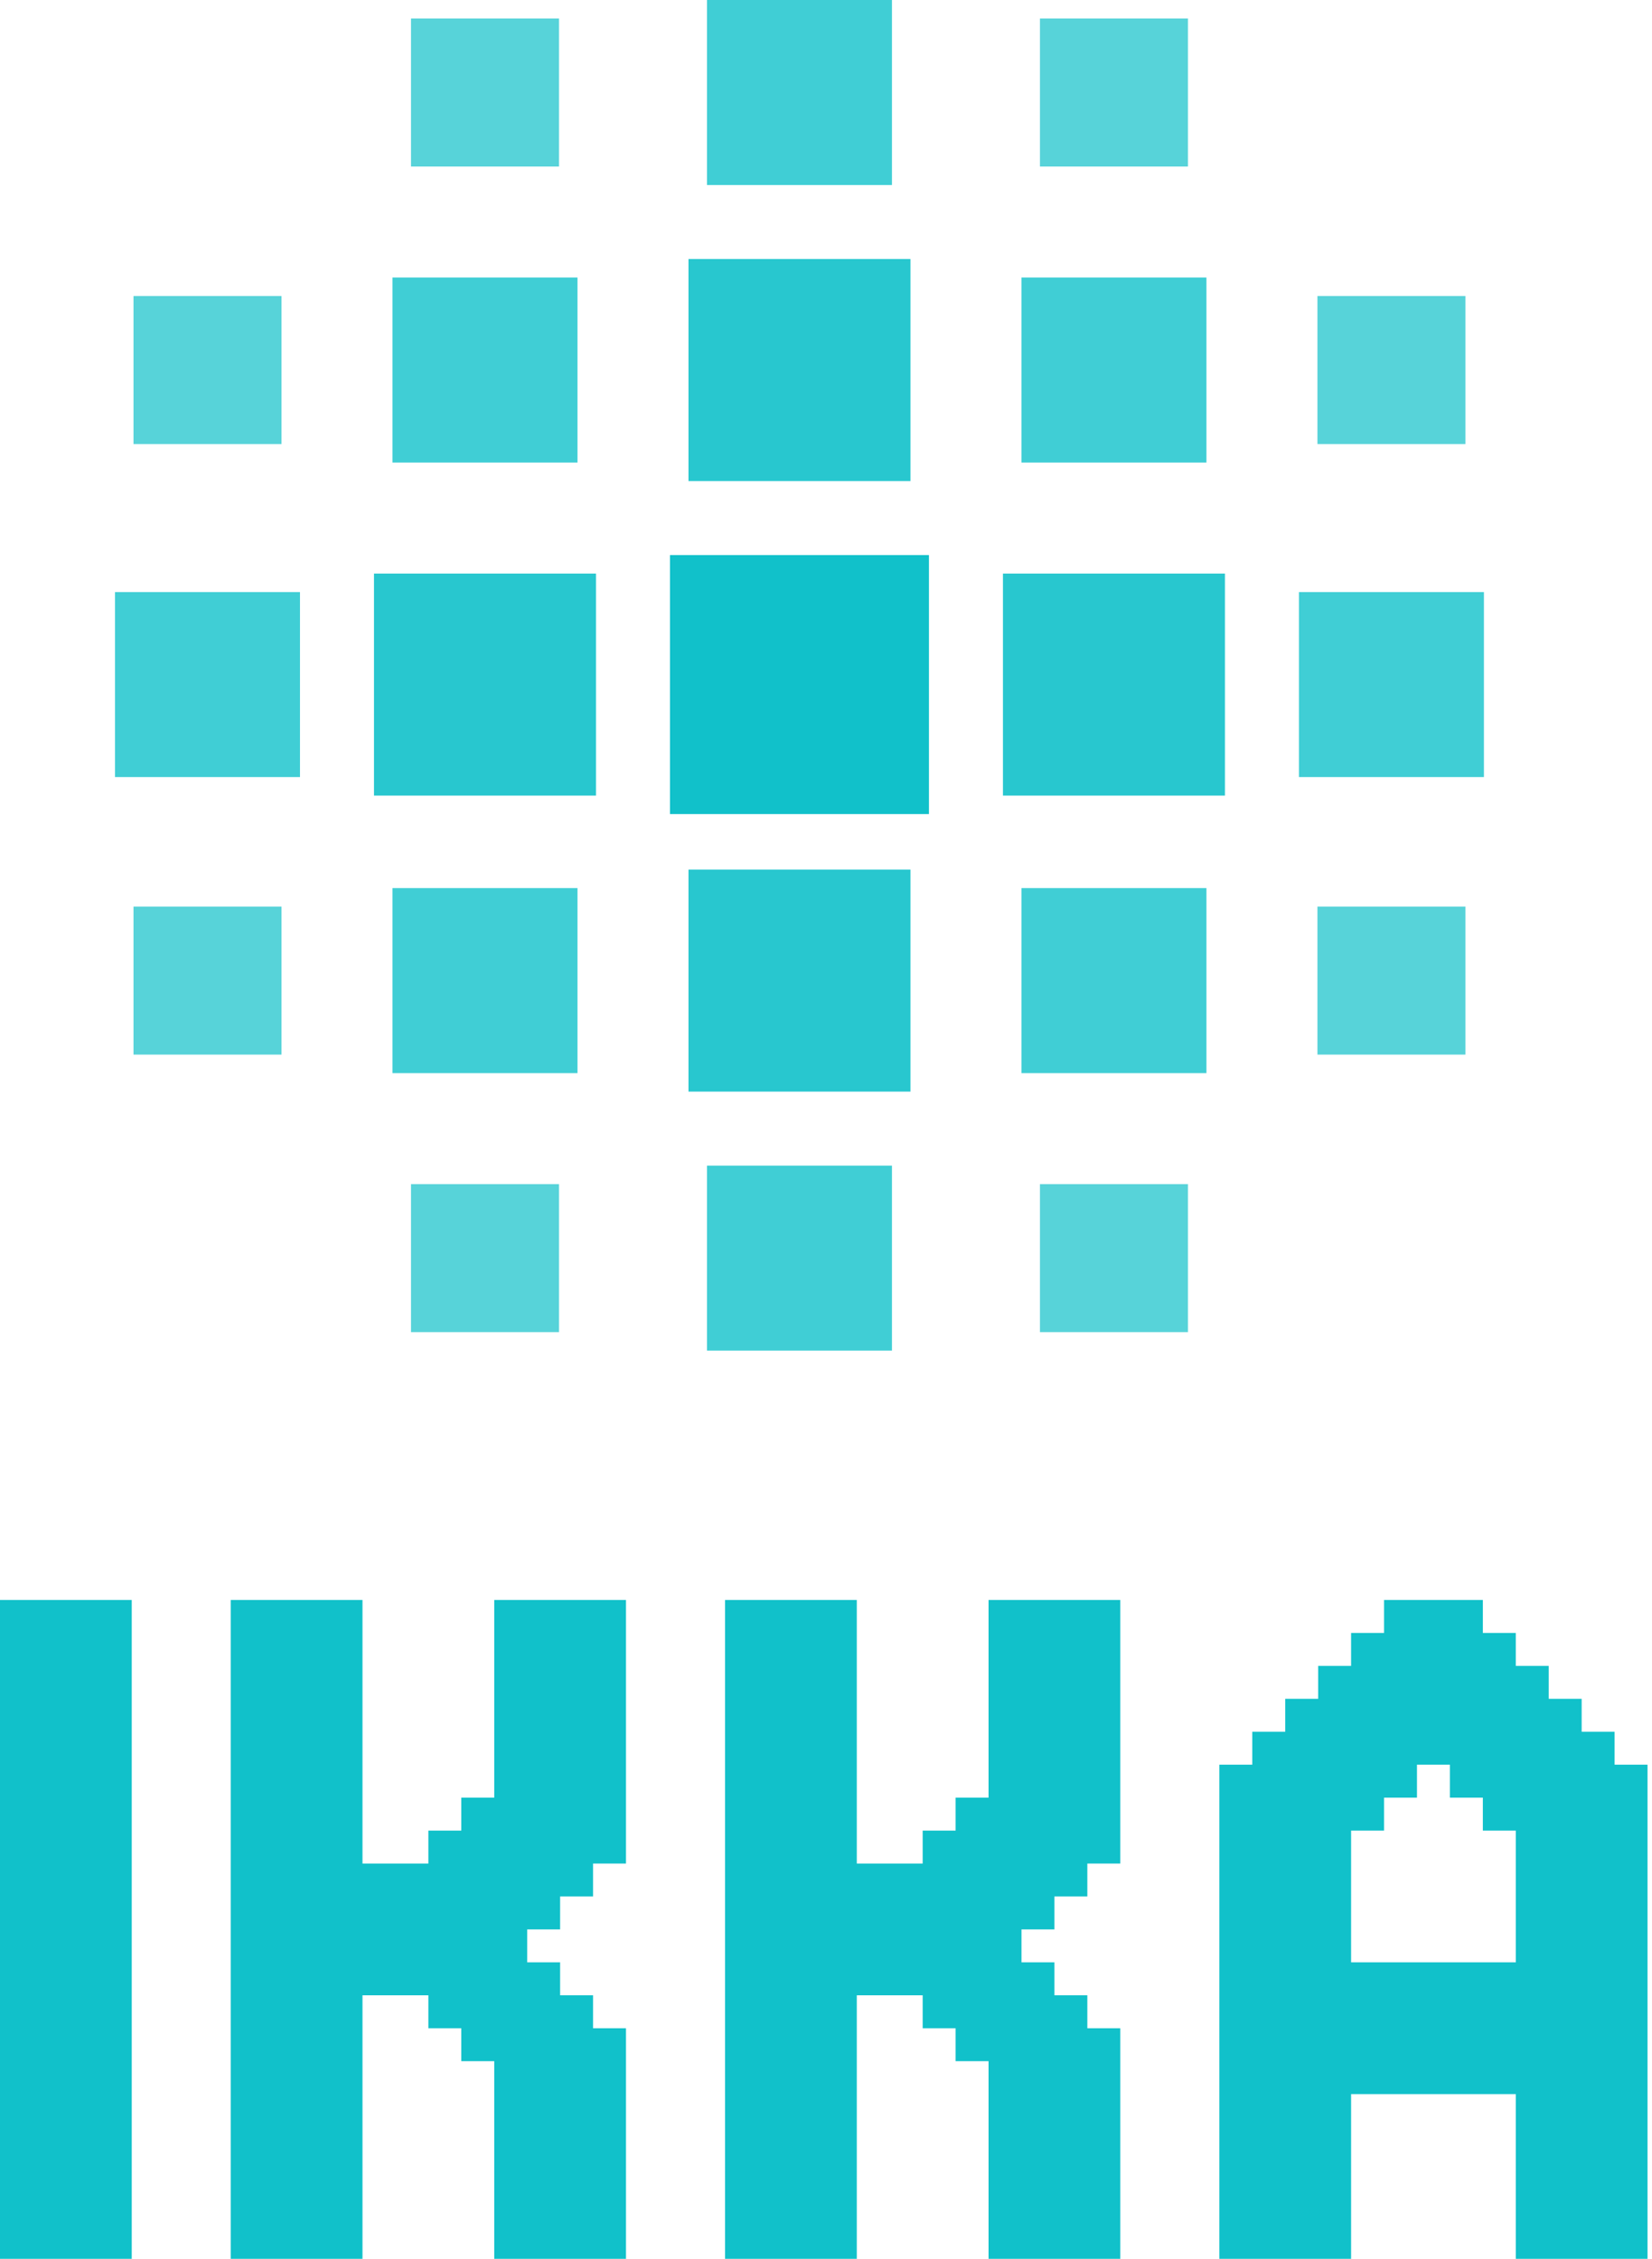 <svg width="158" height="216" viewBox="0 0 158 216" fill="none" xmlns="http://www.w3.org/2000/svg">
<rect x="99.462" y="1.769" width="14.154" height="14.154" fill="#11C1CA" fill-opacity="0.7"/>
<rect x="97.693" y="26.539" width="17.692" height="17.692" fill="#11C1CA" fill-opacity="0.8"/>
<rect x="95.924" y="54.847" width="21.231" height="21.231" fill="#11C1CA" fill-opacity="0.9"/>
<rect x="97.693" y="84.924" width="17.692" height="17.692" fill="#11C1CA" fill-opacity="0.8"/>
<rect x="99.462" y="113.232" width="14.154" height="14.154" fill="#11C1CA" fill-opacity="0.7"/>
<rect x="126.001" y="28.308" width="14.154" height="14.154" fill="#11C1CA" fill-opacity="0.7"/>
<rect x="124.232" y="56.616" width="17.692" height="17.692" fill="#11C1CA" fill-opacity="0.8"/>
<rect x="126.001" y="86.693" width="14.154" height="14.154" fill="#11C1CA" fill-opacity="0.7"/>
<rect x="67.616" width="17.692" height="17.692" fill="#11C1CA" fill-opacity="0.8"/>
<rect x="65.847" y="24.769" width="21.231" height="21.231" fill="#11C1CA" fill-opacity="0.9"/>
<rect x="64.077" y="53.077" width="24.769" height="24.769" fill="#11C1CA"/>
<rect x="65.847" y="83.154" width="21.231" height="21.231" fill="#11C1CA" fill-opacity="0.9"/>
<rect x="67.616" y="111.462" width="17.692" height="17.692" fill="#11C1CA" fill-opacity="0.8"/>
<rect x="39.308" y="1.769" width="14.154" height="14.154" fill="#11C1CA" fill-opacity="0.7"/>
<rect x="37.539" y="26.539" width="17.692" height="17.692" fill="#11C1CA" fill-opacity="0.8"/>
<rect x="35.769" y="54.847" width="21.231" height="21.231" fill="#11C1CA" fill-opacity="0.9"/>
<rect x="37.539" y="84.924" width="17.692" height="17.692" fill="#11C1CA" fill-opacity="0.8"/>
<rect x="39.308" y="113.232" width="14.154" height="14.154" fill="#11C1CA" fill-opacity="0.7"/>
<rect x="12.769" y="28.308" width="14.154" height="14.154" fill="#11C1CA" fill-opacity="0.7"/>
<rect x="11" y="56.616" width="17.692" height="17.692" fill="#11C1CA" fill-opacity="0.8"/>
<rect x="12.769" y="86.693" width="14.154" height="14.154" fill="#11C1CA" fill-opacity="0.7"/>
<path d="M116.621 212.852H119.771V216.002H116.621V212.852ZM119.771 212.852H122.921V216.002H119.771V212.852ZM122.921 212.852H126.071V216.002H122.921V212.852ZM126.071 212.852H129.221V216.002H126.071V212.852ZM126.071 209.702H129.221V212.852H126.071V209.702ZM126.071 206.552H129.221V209.702H126.071V206.552ZM126.071 203.401H129.221V206.552H126.071V203.401ZM126.071 200.251H129.221V203.401H126.071V200.251ZM122.921 200.251H126.071V203.401H122.921V200.251ZM119.771 200.251H122.921V203.401H119.771V200.251ZM119.771 203.401H122.921V206.552H119.771V203.401ZM119.771 206.552H122.921V209.702H119.771V206.552ZM116.621 206.552H119.771V209.702H116.621V206.552ZM116.621 209.702H119.771V212.852H116.621V209.702ZM119.771 209.702H122.921V212.852H119.771V209.702ZM122.921 209.702H126.071V212.852H122.921V209.702ZM122.921 206.552H126.071V209.702H122.921V206.552ZM122.921 203.401H126.071V206.552H122.921V203.401ZM116.621 203.401H119.771V206.552H116.621V203.401ZM116.621 200.251H119.771V203.401H116.621V200.251ZM116.621 197.101H119.771V200.251H116.621V197.101ZM116.621 193.951H119.771V197.101H116.621V193.951ZM116.621 190.801H119.771V193.951H116.621V190.801ZM116.621 187.651H119.771V190.801H116.621V187.651ZM116.621 184.501H119.771V187.651H116.621V184.501ZM116.621 181.351H119.771V184.501H116.621V181.351ZM116.621 178.201H119.771V181.351H116.621V178.201ZM116.621 175.051H119.771V178.201H116.621V175.051ZM116.621 171.901H119.771V175.051H116.621V171.901ZM119.771 171.901H122.921V175.051H119.771V171.901ZM122.921 171.901H126.071V175.051H122.921V171.901ZM122.921 175.051H126.071V178.201H122.921V175.051ZM126.071 175.051H129.221V178.201H126.071V175.051ZM126.071 178.201H129.221V181.351H126.071V178.201ZM126.071 181.351H129.221V184.501H126.071V181.351ZM126.071 184.501H129.221V187.651H126.071V184.501ZM126.071 190.801H129.221V193.951H126.071V190.801ZM126.071 193.951H129.221V197.101H126.071V193.951ZM126.071 197.101H129.221V200.251H126.071V197.101ZM122.921 197.101H126.071V200.251H122.921V197.101ZM122.921 193.951H126.071V197.101H122.921V193.951ZM122.921 190.801H126.071V193.951H122.921V190.801ZM122.921 187.651H126.071V190.801H122.921V187.651ZM122.921 184.501H126.071V187.651H122.921V184.501ZM122.921 181.351H126.071V184.501H122.921V181.351ZM122.921 178.201H126.071V181.351H122.921V178.201ZM119.771 178.201H122.921V181.351H119.771V178.201ZM119.771 175.051H122.921V178.201H119.771V175.051ZM119.771 181.351H122.921V184.501H119.771V181.351ZM119.771 184.501H122.921V187.651H119.771V184.501ZM119.771 190.801H122.921V193.951H119.771V190.801ZM119.771 193.951H122.921V197.101H119.771V193.951ZM119.771 197.101H122.921V200.251H119.771V197.101ZM119.771 187.651H122.921V190.801H119.771V187.651ZM126.071 187.651H129.221V190.801H126.071V187.651ZM129.221 187.651H132.372V190.801H129.221V187.651ZM135.522 187.651H138.672V190.801H135.522V187.651ZM138.672 187.651H141.822V190.801H138.672V187.651ZM141.822 187.651H144.972V190.801H141.822V187.651ZM144.972 187.651H148.122V190.801H144.972V187.651ZM148.122 187.651H151.272V190.801H148.122V187.651ZM151.272 187.651H154.422V190.801H151.272V187.651ZM151.272 190.801H154.422V193.951H151.272V190.801ZM151.272 193.951H154.422V197.101H151.272V193.951ZM151.272 197.101H154.422V200.251H151.272V197.101ZM148.122 197.101H151.272V200.251H148.122V197.101ZM144.972 197.101H148.122V200.251H144.972V197.101ZM141.822 197.101H144.972V200.251H141.822V197.101ZM138.672 197.101H141.822V200.251H138.672V197.101ZM135.522 193.951H138.672V197.101H135.522V193.951ZM132.372 193.951H135.522V197.101H132.372V193.951ZM129.221 193.951H132.372V197.101H129.221V193.951ZM129.221 190.801H132.372V193.951H129.221V190.801ZM132.372 187.651H135.522V190.801H132.372V187.651ZM132.372 190.801H135.522V193.951H132.372V190.801ZM129.221 197.101H132.372V200.251H129.221V197.101ZM132.372 197.101H135.522V200.251H132.372V197.101ZM135.522 197.101H138.672V200.251H135.522V197.101ZM141.822 193.951H144.972V197.101H141.822V193.951ZM141.822 190.801H144.972V193.951H141.822V190.801ZM138.672 190.801H141.822V193.951H138.672V190.801ZM135.522 190.801H138.672V193.951H135.522V190.801ZM138.672 193.951H141.822V197.101H138.672V193.951ZM144.972 190.801H148.122V193.951H144.972V190.801ZM148.122 190.801H151.272V193.951H148.122V190.801ZM148.122 193.951H151.272V197.101H148.122V193.951ZM144.972 193.951H148.122V197.101H144.972V193.951ZM148.122 200.251H151.272V203.401H148.122V200.251ZM148.122 203.401H151.272V206.552H148.122V203.401ZM148.122 206.552H151.272V209.702H148.122V206.552ZM148.122 209.702H151.272V212.852H148.122V209.702ZM151.272 209.702H154.422V212.852H151.272V209.702ZM151.272 212.852H154.422V216.002H151.272V212.852ZM154.422 212.852H157.572V216.002H154.422V212.852ZM148.122 212.852H151.272V216.002H148.122V212.852ZM154.422 193.951H157.572V197.101H154.422V193.951ZM154.422 190.801H157.572V193.951H154.422V190.801ZM154.422 187.651H157.572V190.801H154.422V187.651ZM154.422 184.501H157.572V187.651H154.422V184.501ZM154.422 171.901H157.572V175.051H154.422V171.901ZM154.422 175.051H157.572V178.201H154.422V175.051ZM151.272 175.051H154.422V178.201H151.272V175.051ZM151.272 178.201H154.422V181.351H151.272V178.201ZM151.272 181.351H154.422V184.501H151.272V181.351ZM151.272 184.501H154.422V187.651H151.272V184.501ZM154.422 181.351H157.572V184.501H154.422V181.351ZM154.422 178.201H157.572V181.351H154.422V178.201ZM148.122 175.051H151.272V178.201H148.122V175.051ZM148.122 178.201H151.272V181.351H148.122V178.201ZM148.122 181.351H151.272V184.501H148.122V181.351ZM148.122 184.501H151.272V187.651H148.122V184.501ZM151.272 200.251H154.422V203.401H151.272V200.251ZM151.272 203.401H154.422V206.552H151.272V203.401ZM151.272 206.552H154.422V209.702H151.272V206.552ZM154.422 206.552H157.572V209.702H154.422V206.552ZM154.422 203.401H157.572V206.552H154.422V203.401ZM154.422 200.251H157.572V203.401H154.422V200.251ZM154.422 197.101H157.572V200.251H154.422V197.101ZM154.422 209.702H157.572V212.852H154.422V209.702ZM119.771 168.75H122.921V171.901H119.771V168.75ZM122.921 168.75H126.071V171.901H122.921V168.75ZM126.071 168.75H129.221V171.901H126.071V168.75ZM129.221 168.75H132.372V171.901H129.221V168.75ZM132.372 168.75H135.522V171.901H132.372V168.75ZM138.672 168.75H141.822V171.901H138.672V168.75ZM141.822 168.75H144.972V171.901H141.822V168.75ZM144.972 168.75H148.122V171.901H144.972V168.75ZM148.122 168.75H151.272V171.901H148.122V168.75ZM151.272 168.75H154.422V171.901H151.272V168.75ZM151.272 171.901H154.422V175.051H151.272V171.901ZM148.122 171.901H151.272V175.051H148.122V171.901ZM144.972 171.901H148.122V175.051H144.972V171.901ZM141.822 171.901H144.972V175.051H141.822V171.901ZM126.071 171.901H129.221V175.051H126.071V171.901ZM129.221 171.901H132.372V175.051H129.221V171.901ZM122.921 165.6H126.071V168.75H122.921V165.6ZM126.071 165.6H129.221V168.75H126.071V165.6ZM132.372 165.6H135.522V168.75H132.372V165.6ZM135.522 165.6H138.672V168.75H135.522V165.6ZM138.672 165.6H141.822V168.75H138.672V165.6ZM141.822 165.6H144.972V168.75H141.822V165.6ZM144.972 165.6H148.122V168.75H144.972V165.6ZM148.122 165.6H151.272V168.75H148.122V165.6ZM151.272 165.6H154.422V168.75H151.272V165.6ZM148.122 162.45H151.272V165.6H148.122V162.45ZM144.972 162.45H148.122V165.6H144.972V162.45ZM141.822 162.45H144.972V165.6H141.822V162.45ZM138.672 162.45H141.822V165.6H138.672V162.45ZM135.522 162.45H138.672V165.6H135.522V162.45ZM129.221 165.6H132.372V168.75H129.221V165.6ZM126.071 162.45H129.221V165.6H126.071V162.45ZM129.221 162.45H132.372V165.6H129.221V162.45ZM132.372 162.45H135.522V165.6H132.372V162.45ZM132.372 159.3H135.522V162.45H132.372V159.3ZM129.221 159.3H132.372V162.45H129.221V159.3ZM135.522 159.3H138.672V162.45H135.522V159.3ZM138.672 159.3H141.822V162.45H138.672V159.3ZM141.822 159.3H144.972V162.45H141.822V159.3ZM144.972 159.3H148.122V162.45H144.972V159.3ZM132.372 156.15H135.522V159.3H132.372V156.15ZM135.522 156.15H138.672V159.3H135.522V156.15ZM138.672 156.15H141.822V159.3H138.672V156.15ZM141.822 156.15H144.972V159.3H141.822V156.15ZM135.522 153H138.672V156.15H135.522V153ZM138.672 153H141.822V156.15H138.672V153ZM154.422 168.75H157.572V171.901H154.422V168.75ZM116.621 168.75H119.771V171.901H116.621V168.75ZM119.771 165.6H122.921V168.75H119.771V165.6ZM122.921 162.45H126.071V165.6H122.921V162.45ZM126.071 159.3H129.221V162.45H126.071V159.3ZM129.221 156.15H132.372V159.3H129.221V156.15ZM132.372 153H135.522V156.15H132.372V153ZM144.972 175.051H148.122V178.201H144.972V175.051ZM144.972 178.201H148.122V181.351H144.972V178.201ZM144.972 181.351H148.122V184.501H144.972V181.351ZM144.972 184.501H148.122V187.651H144.972V184.501ZM144.972 200.251H148.122V203.401H144.972V200.251ZM144.972 203.401H148.122V206.552H144.972V203.401ZM144.972 206.552H148.122V209.702H144.972V206.552ZM144.972 209.702H148.122V212.852H144.972V209.702ZM144.972 212.852H148.122V216.002H144.972V212.852Z" fill="#11C1CA"/>
<path d="M69.345 153H72.495V156.15H69.345V153ZM72.495 153H75.645V156.15H72.495V153ZM75.645 153H78.795V156.15H75.645V153ZM75.645 156.15H78.795V159.3H75.645V156.15ZM78.795 156.15H81.945V159.3H78.795V156.15ZM78.795 159.3H81.945V162.45H78.795V159.3ZM78.795 162.45H81.945V165.6H78.795V162.45ZM78.795 153H81.945V156.15H78.795V153ZM72.495 156.15H75.645V159.3H72.495V156.15ZM69.345 156.15H72.495V159.3H69.345V156.15ZM69.345 159.3H72.495V162.45H69.345V159.3ZM69.345 162.45H72.495V165.6H69.345V162.45ZM69.345 165.6H72.495V168.75H69.345V165.6ZM69.345 168.75H72.495V171.901H69.345V168.75ZM69.345 171.901H72.495V175.051H69.345V171.901ZM72.495 175.051H75.645V178.201H72.495V175.051ZM75.645 175.051H78.795V178.201H75.645V175.051ZM78.795 175.051H81.945V178.201H78.795V175.051ZM78.795 171.901H81.945V175.051H78.795V171.901ZM78.795 168.75H81.945V171.901H78.795V168.75ZM78.795 165.6H81.945V168.75H78.795V165.6ZM75.645 165.6H78.795V168.75H75.645V165.6ZM75.645 162.45H78.795V165.6H75.645V162.45ZM75.645 159.3H78.795V162.45H75.645V159.3ZM72.495 159.3H75.645V162.45H72.495V159.3ZM72.495 162.45H75.645V165.6H72.495V162.45ZM72.495 165.6H75.645V168.75H72.495V165.6ZM72.495 168.75H75.645V171.901H72.495V168.75ZM72.495 171.901H75.645V175.051H72.495V171.901ZM75.645 171.901H78.795V175.051H75.645V171.901ZM75.645 168.75H78.795V171.901H75.645V168.75ZM69.345 175.051H72.495V178.201H69.345V175.051ZM69.345 178.201H72.495V181.351H69.345V178.201ZM69.345 181.351H72.495V184.501H69.345V181.351ZM69.345 184.501H72.495V187.651H69.345V184.501ZM72.495 184.501H75.645V187.651H72.495V184.501ZM72.495 187.651H75.645V190.801H72.495V187.651ZM72.495 190.801H75.645V193.951H72.495V190.801ZM75.645 190.801H78.795V193.951H75.645V190.801ZM75.645 187.651H78.795V190.801H75.645V187.651ZM78.795 187.651H81.945V190.801H78.795V187.651ZM78.795 184.501H81.945V187.651H78.795V184.501ZM78.795 181.351H81.945V184.501H78.795V181.351ZM78.795 178.201H81.945V181.351H78.795V178.201ZM75.645 178.201H78.795V181.351H75.645V178.201ZM72.495 178.201H75.645V181.351H72.495V178.201ZM72.495 181.351H75.645V184.501H72.495V181.351ZM75.645 184.501H78.795V187.651H75.645V184.501ZM75.645 181.351H78.795V184.501H75.645V181.351ZM69.345 187.651H72.495V190.801H69.345V187.651ZM69.345 190.801H72.495V193.951H69.345V190.801ZM69.345 193.951H72.495V197.101H69.345V193.951ZM69.345 197.101H72.495V200.251H69.345V197.101ZM69.345 200.251H72.495V203.401H69.345V200.251ZM69.345 203.401H72.495V206.552H69.345V203.401ZM69.345 206.552H72.495V209.702H69.345V206.552ZM69.345 209.702H72.495V212.852H69.345V209.702ZM72.495 209.702H75.645V212.852H72.495V209.702ZM72.495 212.852H75.645V216.002H72.495V212.852ZM69.345 212.852H72.495V216.002H69.345V212.852ZM75.645 212.852H78.795V216.002H75.645V212.852ZM78.795 212.852H81.945V216.002H78.795V212.852ZM78.795 209.702H81.945V212.852H78.795V209.702ZM78.795 206.552H81.945V209.702H78.795V206.552ZM78.795 203.401H81.945V206.552H78.795V203.401ZM78.795 200.251H81.945V203.401H78.795V200.251ZM78.795 197.101H81.945V200.251H78.795V197.101ZM78.795 193.951H81.945V197.101H78.795V193.951ZM75.645 193.951H78.795V197.101H75.645V193.951ZM78.795 190.801H81.945V193.951H78.795V190.801ZM75.645 197.101H78.795V200.251H75.645V197.101ZM75.645 200.251H78.795V203.401H75.645V200.251ZM75.645 203.401H78.795V206.552H75.645V203.401ZM75.645 206.552H78.795V209.702H75.645V206.552ZM75.645 209.702H78.795V212.852H75.645V209.702ZM72.495 203.401H75.645V206.552H72.495V203.401ZM72.495 200.251H75.645V203.401H72.495V200.251ZM72.495 197.101H75.645V200.251H72.495V197.101ZM72.495 193.951H75.645V197.101H72.495V193.951ZM72.495 206.552H75.645V209.702H72.495V206.552ZM81.945 187.651H85.096V190.801H81.945V187.651ZM85.096 187.651H88.246V190.801H85.096V187.651ZM88.246 187.651H91.396V190.801H88.246V187.651ZM91.396 187.651H94.546V190.801H91.396V187.651ZM91.396 190.801H94.546V193.951H91.396V190.801ZM88.246 190.801H91.396V193.951H88.246V190.801ZM91.396 193.951H94.546V197.101H91.396V193.951ZM94.546 193.951H97.696V197.101H94.546V193.951ZM94.546 197.101H97.696V200.251H94.546V197.101ZM94.546 200.251H97.696V203.401H94.546V200.251ZM94.546 203.401H97.696V206.552H94.546V203.401ZM94.546 206.552H97.696V209.702H94.546V206.552ZM94.546 209.702H97.696V212.852H94.546V209.702ZM94.546 212.852H97.696V216.002H94.546V212.852ZM97.696 212.852H100.846V216.002H97.696V212.852ZM100.846 212.852H103.996V216.002H100.846V212.852ZM103.996 212.852H107.146V216.002H103.996V212.852ZM103.996 209.702H107.146V212.852H103.996V209.702ZM103.996 206.552H107.146V209.702H103.996V206.552ZM103.996 203.401H107.146V206.552H103.996V203.401ZM103.996 200.251H107.146V203.401H103.996V200.251ZM103.996 193.951H107.146V197.101H103.996V193.951ZM103.996 197.101H107.146V200.251H103.996V197.101ZM100.846 209.702H103.996V212.852H100.846V209.702ZM97.696 209.702H100.846V212.852H97.696V209.702ZM97.696 206.552H100.846V209.702H97.696V206.552ZM97.696 203.401H100.846V206.552H97.696V203.401ZM100.846 203.401H103.996V206.552H100.846V203.401ZM100.846 200.251H103.996V203.401H100.846V200.251ZM100.846 197.101H103.996V200.251H100.846V197.101ZM97.696 197.101H100.846V200.251H97.696V197.101ZM97.696 200.251H100.846V203.401H97.696V200.251ZM100.846 206.552H103.996V209.702H100.846V206.552ZM100.846 193.951H103.996V197.101H100.846V193.951ZM100.846 190.801H103.996V193.951H100.846V190.801ZM97.696 190.801H100.846V193.951H97.696V190.801ZM97.696 193.951H100.846V197.101H97.696V193.951ZM97.696 187.651H100.846V190.801H97.696V187.651ZM94.546 187.651H97.696V190.801H94.546V187.651ZM94.546 190.801H97.696V193.951H94.546V190.801ZM94.546 184.501H97.696V187.651H94.546V184.501ZM94.546 181.351H97.696V184.501H94.546V181.351ZM97.696 181.351H100.846V184.501H97.696V181.351ZM97.696 178.201H100.846V181.351H97.696V178.201ZM100.846 178.201H103.996V181.351H100.846V178.201ZM100.846 175.051H103.996V178.201H100.846V175.051ZM103.996 175.051H107.146V178.201H103.996V175.051ZM97.696 175.051H100.846V178.201H97.696V175.051ZM97.696 171.901H100.846V175.051H97.696V171.901ZM94.546 171.901H97.696V175.051H94.546V171.901ZM91.396 171.901H94.546V175.051H91.396V171.901ZM94.546 168.75H97.696V171.901H94.546V168.75ZM97.696 168.75H100.846V171.901H97.696V168.75ZM100.846 168.75H103.996V171.901H100.846V168.75ZM103.996 168.75H107.146V171.901H103.996V168.75ZM103.996 171.901H107.146V175.051H103.996V171.901ZM100.846 171.901H103.996V175.051H100.846V171.901ZM94.546 175.051H97.696V178.201H94.546V175.051ZM94.546 178.201H97.696V181.351H94.546V178.201ZM91.396 181.351H94.546V184.501H91.396V181.351ZM91.396 178.201H94.546V181.351H91.396V178.201ZM91.396 175.051H94.546V178.201H91.396V175.051ZM88.246 175.051H91.396V178.201H88.246V175.051ZM88.246 178.201H91.396V181.351H88.246V178.201ZM88.246 181.351H91.396V184.501H88.246V181.351ZM88.246 184.501H91.396V187.651H88.246V184.501ZM85.096 184.501H88.246V187.651H85.096V184.501ZM85.096 181.351H88.246V184.501H85.096V181.351ZM81.945 181.351H85.096V184.501H81.945V181.351ZM85.096 178.201H88.246V181.351H85.096V178.201ZM81.945 178.201H85.096V181.351H81.945V178.201ZM81.945 184.501H85.096V187.651H81.945V184.501ZM91.396 184.501H94.546V187.651H91.396V184.501ZM94.546 153H97.696V156.15H94.546V153ZM97.696 153H100.846V156.15H97.696V153ZM100.846 153H103.996V156.15H100.846V153ZM103.996 153H107.146V156.15H103.996V153ZM103.996 156.15H107.146V159.3H103.996V156.15ZM103.996 159.3H107.146V162.45H103.996V159.3ZM103.996 162.45H107.146V165.6H103.996V162.45ZM103.996 165.6H107.146V168.75H103.996V165.6ZM100.846 165.6H103.996V168.75H100.846V165.6ZM97.696 165.6H100.846V168.75H97.696V165.6ZM94.546 165.6H97.696V168.75H94.546V165.6ZM94.546 162.45H97.696V165.6H94.546V162.45ZM94.546 159.3H97.696V162.45H94.546V159.3ZM94.546 156.15H97.696V159.3H94.546V156.15ZM97.696 156.15H100.846V159.3H97.696V156.15ZM100.846 156.15H103.996V159.3H100.846V156.15ZM100.846 159.3H103.996V162.45H100.846V159.3ZM100.846 162.45H103.996V165.6H100.846V162.45ZM97.696 162.45H100.846V165.6H97.696V162.45ZM97.696 159.3H100.846V162.45H97.696V159.3Z" fill="#11C1CA"/>
<path d="M22.069 153H25.219V156.15H22.069V153ZM25.219 153H28.369V156.15H25.219V153ZM28.369 153H31.519V156.15H28.369V153ZM28.369 156.15H31.519V159.3H28.369V156.15ZM31.519 156.15H34.669V159.3H31.519V156.15ZM31.519 159.3H34.669V162.45H31.519V159.3ZM31.519 162.45H34.669V165.6H31.519V162.45ZM31.519 153H34.669V156.15H31.519V153ZM25.219 156.15H28.369V159.3H25.219V156.15ZM22.069 156.15H25.219V159.3H22.069V156.15ZM22.069 159.3H25.219V162.45H22.069V159.3ZM22.069 162.45H25.219V165.6H22.069V162.45ZM22.069 165.6H25.219V168.75H22.069V165.6ZM22.069 168.75H25.219V171.901H22.069V168.75ZM22.069 171.901H25.219V175.051H22.069V171.901ZM25.219 175.051H28.369V178.201H25.219V175.051ZM28.369 175.051H31.519V178.201H28.369V175.051ZM31.519 175.051H34.669V178.201H31.519V175.051ZM31.519 171.901H34.669V175.051H31.519V171.901ZM31.519 168.75H34.669V171.901H31.519V168.75ZM31.519 165.6H34.669V168.75H31.519V165.6ZM28.369 165.6H31.519V168.75H28.369V165.6ZM28.369 162.45H31.519V165.6H28.369V162.45ZM28.369 159.3H31.519V162.45H28.369V159.3ZM25.219 159.3H28.369V162.45H25.219V159.3ZM25.219 162.45H28.369V165.6H25.219V162.45ZM25.219 165.6H28.369V168.75H25.219V165.6ZM25.219 168.75H28.369V171.901H25.219V168.75ZM25.219 171.901H28.369V175.051H25.219V171.901ZM28.369 171.901H31.519V175.051H28.369V171.901ZM28.369 168.75H31.519V171.901H28.369V168.75ZM22.069 175.051H25.219V178.201H22.069V175.051ZM22.069 178.201H25.219V181.351H22.069V178.201ZM22.069 181.351H25.219V184.501H22.069V181.351ZM22.069 184.501H25.219V187.651H22.069V184.501ZM25.219 184.501H28.369V187.651H25.219V184.501ZM25.219 187.651H28.369V190.801H25.219V187.651ZM25.219 190.801H28.369V193.951H25.219V190.801ZM28.369 190.801H31.519V193.951H28.369V190.801ZM28.369 187.651H31.519V190.801H28.369V187.651ZM31.519 187.651H34.669V190.801H31.519V187.651ZM31.519 184.501H34.669V187.651H31.519V184.501ZM31.519 181.351H34.669V184.501H31.519V181.351ZM31.519 178.201H34.669V181.351H31.519V178.201ZM28.369 178.201H31.519V181.351H28.369V178.201ZM25.219 178.201H28.369V181.351H25.219V178.201ZM25.219 181.351H28.369V184.501H25.219V181.351ZM28.369 184.501H31.519V187.651H28.369V184.501ZM28.369 181.351H31.519V184.501H28.369V181.351ZM22.069 187.651H25.219V190.801H22.069V187.651ZM22.069 190.801H25.219V193.951H22.069V190.801ZM22.069 193.951H25.219V197.101H22.069V193.951ZM22.069 197.101H25.219V200.251H22.069V197.101ZM22.069 200.251H25.219V203.401H22.069V200.251ZM22.069 203.401H25.219V206.552H22.069V203.401ZM22.069 206.552H25.219V209.702H22.069V206.552ZM22.069 209.702H25.219V212.852H22.069V209.702ZM25.219 209.702H28.369V212.852H25.219V209.702ZM25.219 212.852H28.369V216.002H25.219V212.852ZM22.069 212.852H25.219V216.002H22.069V212.852ZM28.369 212.852H31.519V216.002H28.369V212.852ZM31.519 212.852H34.669V216.002H31.519V212.852ZM31.519 209.702H34.669V212.852H31.519V209.702ZM31.519 206.552H34.669V209.702H31.519V206.552ZM31.519 203.401H34.669V206.552H31.519V203.401ZM31.519 200.251H34.669V203.401H31.519V200.251ZM31.519 197.101H34.669V200.251H31.519V197.101ZM31.519 193.951H34.669V197.101H31.519V193.951ZM28.369 193.951H31.519V197.101H28.369V193.951ZM31.519 190.801H34.669V193.951H31.519V190.801ZM28.369 197.101H31.519V200.251H28.369V197.101ZM28.369 200.251H31.519V203.401H28.369V200.251ZM28.369 203.401H31.519V206.552H28.369V203.401ZM28.369 206.552H31.519V209.702H28.369V206.552ZM28.369 209.702H31.519V212.852H28.369V209.702ZM25.219 203.401H28.369V206.552H25.219V203.401ZM25.219 200.251H28.369V203.401H25.219V200.251ZM25.219 197.101H28.369V200.251H25.219V197.101ZM25.219 193.951H28.369V197.101H25.219V193.951ZM25.219 206.552H28.369V209.702H25.219V206.552ZM34.669 187.651H37.82V190.801H34.669V187.651ZM37.82 187.651H40.97V190.801H37.82V187.651ZM40.97 187.651H44.12V190.801H40.97V187.651ZM44.12 187.651H47.27V190.801H44.12V187.651ZM44.12 190.801H47.27V193.951H44.12V190.801ZM40.97 190.801H44.12V193.951H40.97V190.801ZM44.12 193.951H47.27V197.101H44.12V193.951ZM47.27 193.951H50.42V197.101H47.27V193.951ZM47.27 197.101H50.42V200.251H47.27V197.101ZM47.27 200.251H50.42V203.401H47.27V200.251ZM47.27 203.401H50.42V206.552H47.27V203.401ZM47.27 206.552H50.42V209.702H47.27V206.552ZM47.27 209.702H50.42V212.852H47.27V209.702ZM47.27 212.852H50.42V216.002H47.27V212.852ZM50.42 212.852H53.57V216.002H50.42V212.852ZM53.57 212.852H56.72V216.002H53.57V212.852ZM56.72 212.852H59.87V216.002H56.72V212.852ZM56.72 209.702H59.87V212.852H56.72V209.702ZM56.72 206.552H59.87V209.702H56.72V206.552ZM56.72 203.401H59.87V206.552H56.72V203.401ZM56.72 200.251H59.87V203.401H56.72V200.251ZM56.72 193.951H59.87V197.101H56.72V193.951ZM56.72 197.101H59.87V200.251H56.72V197.101ZM53.57 209.702H56.72V212.852H53.57V209.702ZM50.42 209.702H53.57V212.852H50.42V209.702ZM50.42 206.552H53.57V209.702H50.42V206.552ZM50.42 203.401H53.57V206.552H50.42V203.401ZM53.57 203.401H56.72V206.552H53.57V203.401ZM53.57 200.251H56.72V203.401H53.57V200.251ZM53.57 197.101H56.72V200.251H53.57V197.101ZM50.42 197.101H53.57V200.251H50.42V197.101ZM50.42 200.251H53.57V203.401H50.42V200.251ZM53.57 206.552H56.72V209.702H53.57V206.552ZM53.57 193.951H56.72V197.101H53.57V193.951ZM53.57 190.801H56.72V193.951H53.57V190.801ZM50.42 190.801H53.57V193.951H50.42V190.801ZM50.42 193.951H53.57V197.101H50.42V193.951ZM50.42 187.651H53.57V190.801H50.42V187.651ZM47.27 187.651H50.42V190.801H47.27V187.651ZM47.27 190.801H50.42V193.951H47.27V190.801ZM47.27 184.501H50.42V187.651H47.27V184.501ZM47.27 181.351H50.42V184.501H47.27V181.351ZM50.42 181.351H53.57V184.501H50.42V181.351ZM50.42 178.201H53.57V181.351H50.42V178.201ZM53.57 178.201H56.72V181.351H53.57V178.201ZM53.57 175.051H56.72V178.201H53.57V175.051ZM56.72 175.051H59.87V178.201H56.72V175.051ZM50.42 175.051H53.57V178.201H50.42V175.051ZM50.42 171.901H53.57V175.051H50.42V171.901ZM47.27 171.901H50.42V175.051H47.27V171.901ZM44.12 171.901H47.27V175.051H44.12V171.901ZM47.27 168.75H50.42V171.901H47.27V168.75ZM50.42 168.75H53.57V171.901H50.42V168.75ZM53.57 168.75H56.72V171.901H53.57V168.75ZM56.72 168.75H59.87V171.901H56.72V168.75ZM56.72 171.901H59.87V175.051H56.72V171.901ZM53.57 171.901H56.72V175.051H53.57V171.901ZM47.27 175.051H50.42V178.201H47.27V175.051ZM47.27 178.201H50.42V181.351H47.27V178.201ZM44.12 181.351H47.27V184.501H44.12V181.351ZM44.12 178.201H47.27V181.351H44.12V178.201ZM44.12 175.051H47.27V178.201H44.12V175.051ZM40.97 175.051H44.12V178.201H40.97V175.051ZM40.97 178.201H44.12V181.351H40.97V178.201ZM40.97 181.351H44.12V184.501H40.97V181.351ZM40.97 184.501H44.12V187.651H40.97V184.501ZM37.82 184.501H40.97V187.651H37.82V184.501ZM37.82 181.351H40.97V184.501H37.82V181.351ZM34.669 181.351H37.82V184.501H34.669V181.351ZM37.82 178.201H40.97V181.351H37.82V178.201ZM34.669 178.201H37.82V181.351H34.669V178.201ZM34.669 184.501H37.82V187.651H34.669V184.501ZM44.12 184.501H47.27V187.651H44.12V184.501ZM47.27 153H50.42V156.15H47.27V153ZM50.42 153H53.57V156.15H50.42V153ZM53.57 153H56.72V156.15H53.57V153ZM56.72 153H59.87V156.15H56.72V153ZM56.72 156.15H59.87V159.3H56.72V156.15ZM56.72 159.3H59.87V162.45H56.72V159.3ZM56.72 162.45H59.87V165.6H56.72V162.45ZM56.72 165.6H59.87V168.75H56.72V165.6ZM53.57 165.6H56.72V168.75H53.57V165.6ZM50.42 165.6H53.57V168.75H50.42V165.6ZM47.27 165.6H50.42V168.75H47.27V165.6ZM47.27 162.45H50.42V165.6H47.27V162.45ZM47.27 159.3H50.42V162.45H47.27V159.3ZM47.27 156.15H50.42V159.3H47.27V156.15ZM50.42 156.15H53.57V159.3H50.42V156.15ZM53.57 156.15H56.72V159.3H53.57V156.15ZM53.57 159.3H56.72V162.45H53.57V159.3ZM53.57 162.45H56.72V165.6H53.57V162.45ZM50.42 162.45H53.57V165.6H50.42V162.45ZM50.42 159.3H53.57V162.45H50.42V159.3Z" fill="#11C1CA"/>
<path d="M0 212.852H3.15V216.002H0V212.852ZM3.15 212.852H6.3V216.002H3.15V212.852ZM6.3 212.852H9.45V216.002H6.3V212.852ZM9.45 212.852H12.6V216.002H9.45V212.852ZM9.45 209.702H12.6V212.852H9.45V209.702ZM6.3 209.702H9.45V212.852H6.3V209.702ZM3.15 209.702H6.3V212.852H3.15V209.702ZM0 209.702H3.15V212.852H0V209.702ZM0 206.552H3.15V209.702H0V206.552ZM0 203.401H3.15V206.552H0V203.401ZM0 200.251H3.15V203.401H0V200.251ZM0 197.101H3.15V200.251H0V197.101ZM0 193.951H3.15V197.101H0V193.951ZM0 190.801H3.15V193.951H0V190.801ZM0 187.651H3.15V190.801H0V187.651ZM3.15 187.651H6.3V190.801H3.15V187.651ZM3.15 184.501H6.3V187.651H3.15V184.501ZM3.15 181.351H6.3V184.501H3.15V181.351ZM6.3 181.351H9.45V184.501H6.3V181.351ZM6.3 184.501H9.45V187.651H6.3V184.501ZM9.45 184.501H12.6V187.651H9.45V184.501ZM9.45 187.651H12.6V190.801H9.45V187.651ZM9.45 190.801H12.6V193.951H9.45V190.801ZM9.45 193.951H12.6V197.101H9.45V193.951ZM9.45 197.101H12.6V200.251H9.45V197.101ZM9.45 200.251H12.6V203.401H9.45V200.251ZM9.45 203.401H12.6V206.552H9.45V203.401ZM9.45 206.552H12.6V209.702H9.45V206.552ZM6.3 206.552H9.45V209.702H6.3V206.552ZM6.3 203.401H9.45V206.552H6.3V203.401ZM6.3 200.251H9.45V203.401H6.3V200.251ZM6.3 197.101H9.45V200.251H6.3V197.101ZM6.3 193.951H9.45V197.101H6.3V193.951ZM6.3 190.801H9.45V193.951H6.3V190.801ZM6.3 187.651H9.45V190.801H6.3V187.651ZM3.15 190.801H6.3V193.951H3.15V190.801ZM3.15 193.951H6.3V197.101H3.15V193.951ZM3.15 197.101H6.3V200.251H3.15V197.101ZM3.15 200.251H6.3V203.401H3.15V200.251ZM3.15 203.401H6.3V206.552H3.15V203.401ZM3.15 206.552H6.3V209.702H3.15V206.552ZM0 153H3.15V156.15H0V153ZM0 156.15H3.15V159.3H0V156.15ZM0 162.45H3.15V165.6H0V162.45ZM0 165.6H3.15V168.75H0V165.6ZM0 168.75H3.15V171.901H0V168.75ZM0 171.901H3.15V175.051H0V171.901ZM0 175.051H3.15V178.201H0V175.051ZM0 178.201H3.15V181.351H0V178.201ZM0 181.351H3.15V184.501H0V181.351ZM0 184.501H3.15V187.651H0V184.501ZM3.15 171.901H6.3V175.051H3.15V171.901ZM3.15 168.75H6.3V171.901H3.15V168.75ZM3.15 165.6H6.3V168.75H3.15V165.6ZM3.15 162.45H6.3V165.6H3.15V162.45ZM3.15 159.3H6.3V162.45H3.15V159.3ZM0 159.3H3.15V162.45H0V159.3ZM3.15 153H6.3V156.15H3.15V153ZM6.3 153H9.45V156.15H6.3V153ZM6.3 156.15H9.45V159.3H6.3V156.15ZM9.45 159.3H12.6V162.45H9.45V159.3ZM9.45 156.15H12.6V159.3H9.45V156.15ZM9.45 153H12.6V156.15H9.45V153ZM9.45 162.45H12.6V165.6H9.45V162.45ZM9.45 165.6H12.6V168.75H9.45V165.6ZM9.45 168.75H12.6V171.901H9.45V168.75ZM9.45 171.901H12.6V175.051H9.45V171.901ZM9.45 175.051H12.6V178.201H9.45V175.051ZM9.45 178.201H12.6V181.351H9.45V178.201ZM9.45 181.351H12.6V184.501H9.45V181.351ZM6.3 178.201H9.45V181.351H6.3V178.201ZM6.3 175.051H9.45V178.201H6.3V175.051ZM6.3 171.901H9.45V175.051H6.3V171.901ZM3.15 175.051H6.3V178.201H3.15V175.051ZM3.15 178.201H6.3V181.351H3.15V178.201ZM6.3 168.75H9.45V171.901H6.3V168.75ZM6.3 159.3H9.45V162.45H6.3V159.3ZM6.3 162.45H9.45V165.6H6.3V162.45ZM6.3 165.6H9.45V168.75H6.3V165.6ZM3.15 156.15H6.3V159.3H3.15V156.15Z" fill="#11C1CA"/>
</svg>
